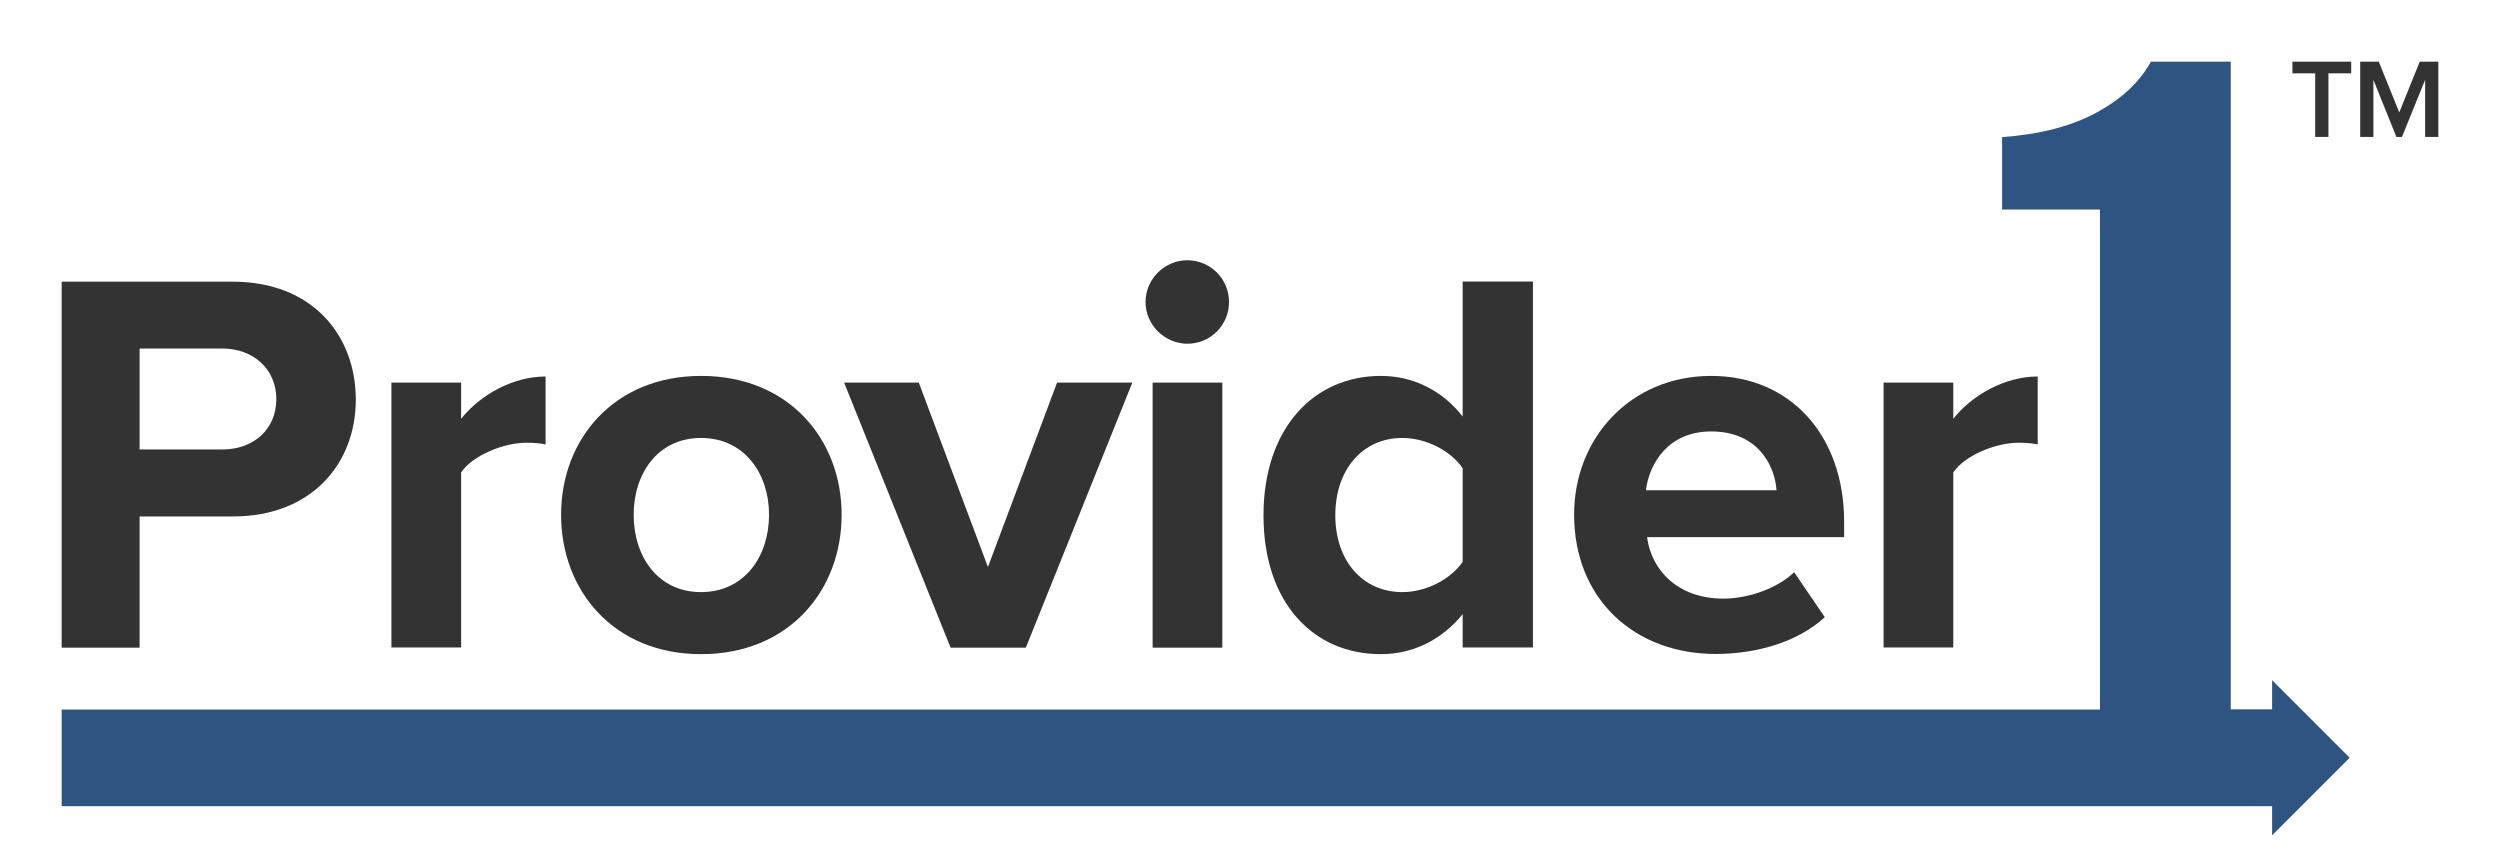 <?xml version="1.0" encoding="utf-8"?>
<!-- Generator: Adobe Illustrator 26.3.1, SVG Export Plug-In . SVG Version: 6.00 Build 0)  -->
<svg version="1.1" id="Layer_1" xmlns="http://www.w3.org/2000/svg" xmlns:xlink="http://www.w3.org/1999/xlink" x="0px" y="0px"
	 viewBox="0 0 1305.5 453.2" style="enable-background:new 0 0 1305.5 453.2;" xml:space="preserve">
<style type="text/css">
	.st0{enable-background:new    ;}
	.st1{fill:#333333;}
	.st2{fill:#2E5582;}
</style>
<g class="st0">
	<path class="st1" d="M32.2,338.2V147.1h89.4c41.6,0,64.2,28.1,64.2,61.6c0,33.2-22.9,61-64.2,61H72.9v68.5H32.2z M116.1,182H72.9
		v52.7h43.3c16,0,28.1-10.3,28.1-26.4C144.2,192.6,132.2,182,116.1,182z"/>
	<path class="st1" d="M204.4,338.2V199.8h36.4v18.9c9.7-12.3,26.9-22.1,44.1-22.1v35.5c-2.6-0.6-6-0.9-10-0.9
		c-12,0-28.1,6.6-34.1,15.5v91.4H204.4z"/>
	<path class="st1" d="M293,268.8c0-39.3,27.5-72.5,73.1-72.5c45.9,0,73.4,33.2,73.4,72.5c0,39.5-27.5,72.8-73.4,72.8
		C320.5,341.6,293,308.4,293,268.8z M401.6,268.8c0-21.5-12.9-40.1-35.5-40.1s-35.2,18.6-35.2,40.1c0,21.8,12.6,40.4,35.2,40.4
		S401.6,290.6,401.6,268.8z"/>
	<path class="st1" d="M496.4,338.2l-55.6-138.4h39l36.1,96.3l36.1-96.3h39.3l-55.6,138.4H496.4z"/>
	<path class="st1" d="M598.2,157.7c0-12,10-21.8,21.8-21.8c12,0,21.8,9.7,21.8,21.8s-9.7,21.8-21.8,21.8
		C608.2,179.4,598.2,169.7,598.2,157.7z M601.9,338.2V199.8h36.4v138.4H601.9z"/>
	<path class="st1" d="M763.8,338.2v-17.5c-10.9,13.5-26.1,20.9-42.7,20.9c-35,0-61.3-26.4-61.3-72.5c0-45.3,26.1-72.8,61.3-72.8
		c16.3,0,31.8,7.2,42.7,21.2v-70.5h36.7v191.1H763.8z M763.8,244.5c-6.3-9.2-19.2-15.8-31.5-15.8c-20.6,0-35,16.3-35,40.4
		c0,23.8,14.3,40.1,35,40.1c12.3,0,25.2-6.6,31.5-15.8V244.5z"/>
	<path class="st1" d="M893.6,196.3c41.3,0,69.4,31,69.4,76.2v8H860.1c2.3,17.5,16.3,32.1,39.8,32.1c12.9,0,28.1-5.2,37-13.8l16,23.5
		c-14,12.9-35.5,19.2-57,19.2c-42.1,0-73.9-28.4-73.9-72.8C822,228.7,851.5,196.3,893.6,196.3z M859.5,256h68.2
		c-0.9-13.2-10-30.7-34.1-30.7C871,225.3,861.2,242.2,859.5,256z"/>
	<path class="st1" d="M983.6,338.2V199.8h36.4v18.9c9.7-12.3,26.9-22.1,44.1-22.1v35.5c-2.6-0.6-6-0.9-10-0.9
		c-12,0-28.1,6.6-34.1,15.5v91.4H983.6z"/>
</g>
<g>
	<path class="st1" d="M1209,71.5V38.3h-11.9v-6.1h30.7v6.1h-11.9v33.2L1209,71.5L1209,71.5z"/>
	<path class="st1" d="M1266.4,71.5V41.7l-12.1,29.8h-2.9l-12-29.8v29.8h-6.9V32.2h9.7l10.7,26.5l10.7-26.5h9.7v39.3
		C1273.3,71.5,1266.4,71.5,1266.4,71.5z"/>
</g>
<path class="st2" d="M1164.9,370.4V32.2h-41.7c-5.8,10.6-15.2,19.4-28.4,26.6c-13.1,7.1-29.6,11.4-49.3,12.8v37.8h51.1v261.1H32.2
	V421h1159.1v-50.6H1164.9L1164.9,370.4z"/>
<polygon class="st2" points="1186.5,436.2 1186.5,355.2 1227,395.7 "/>
</svg>
